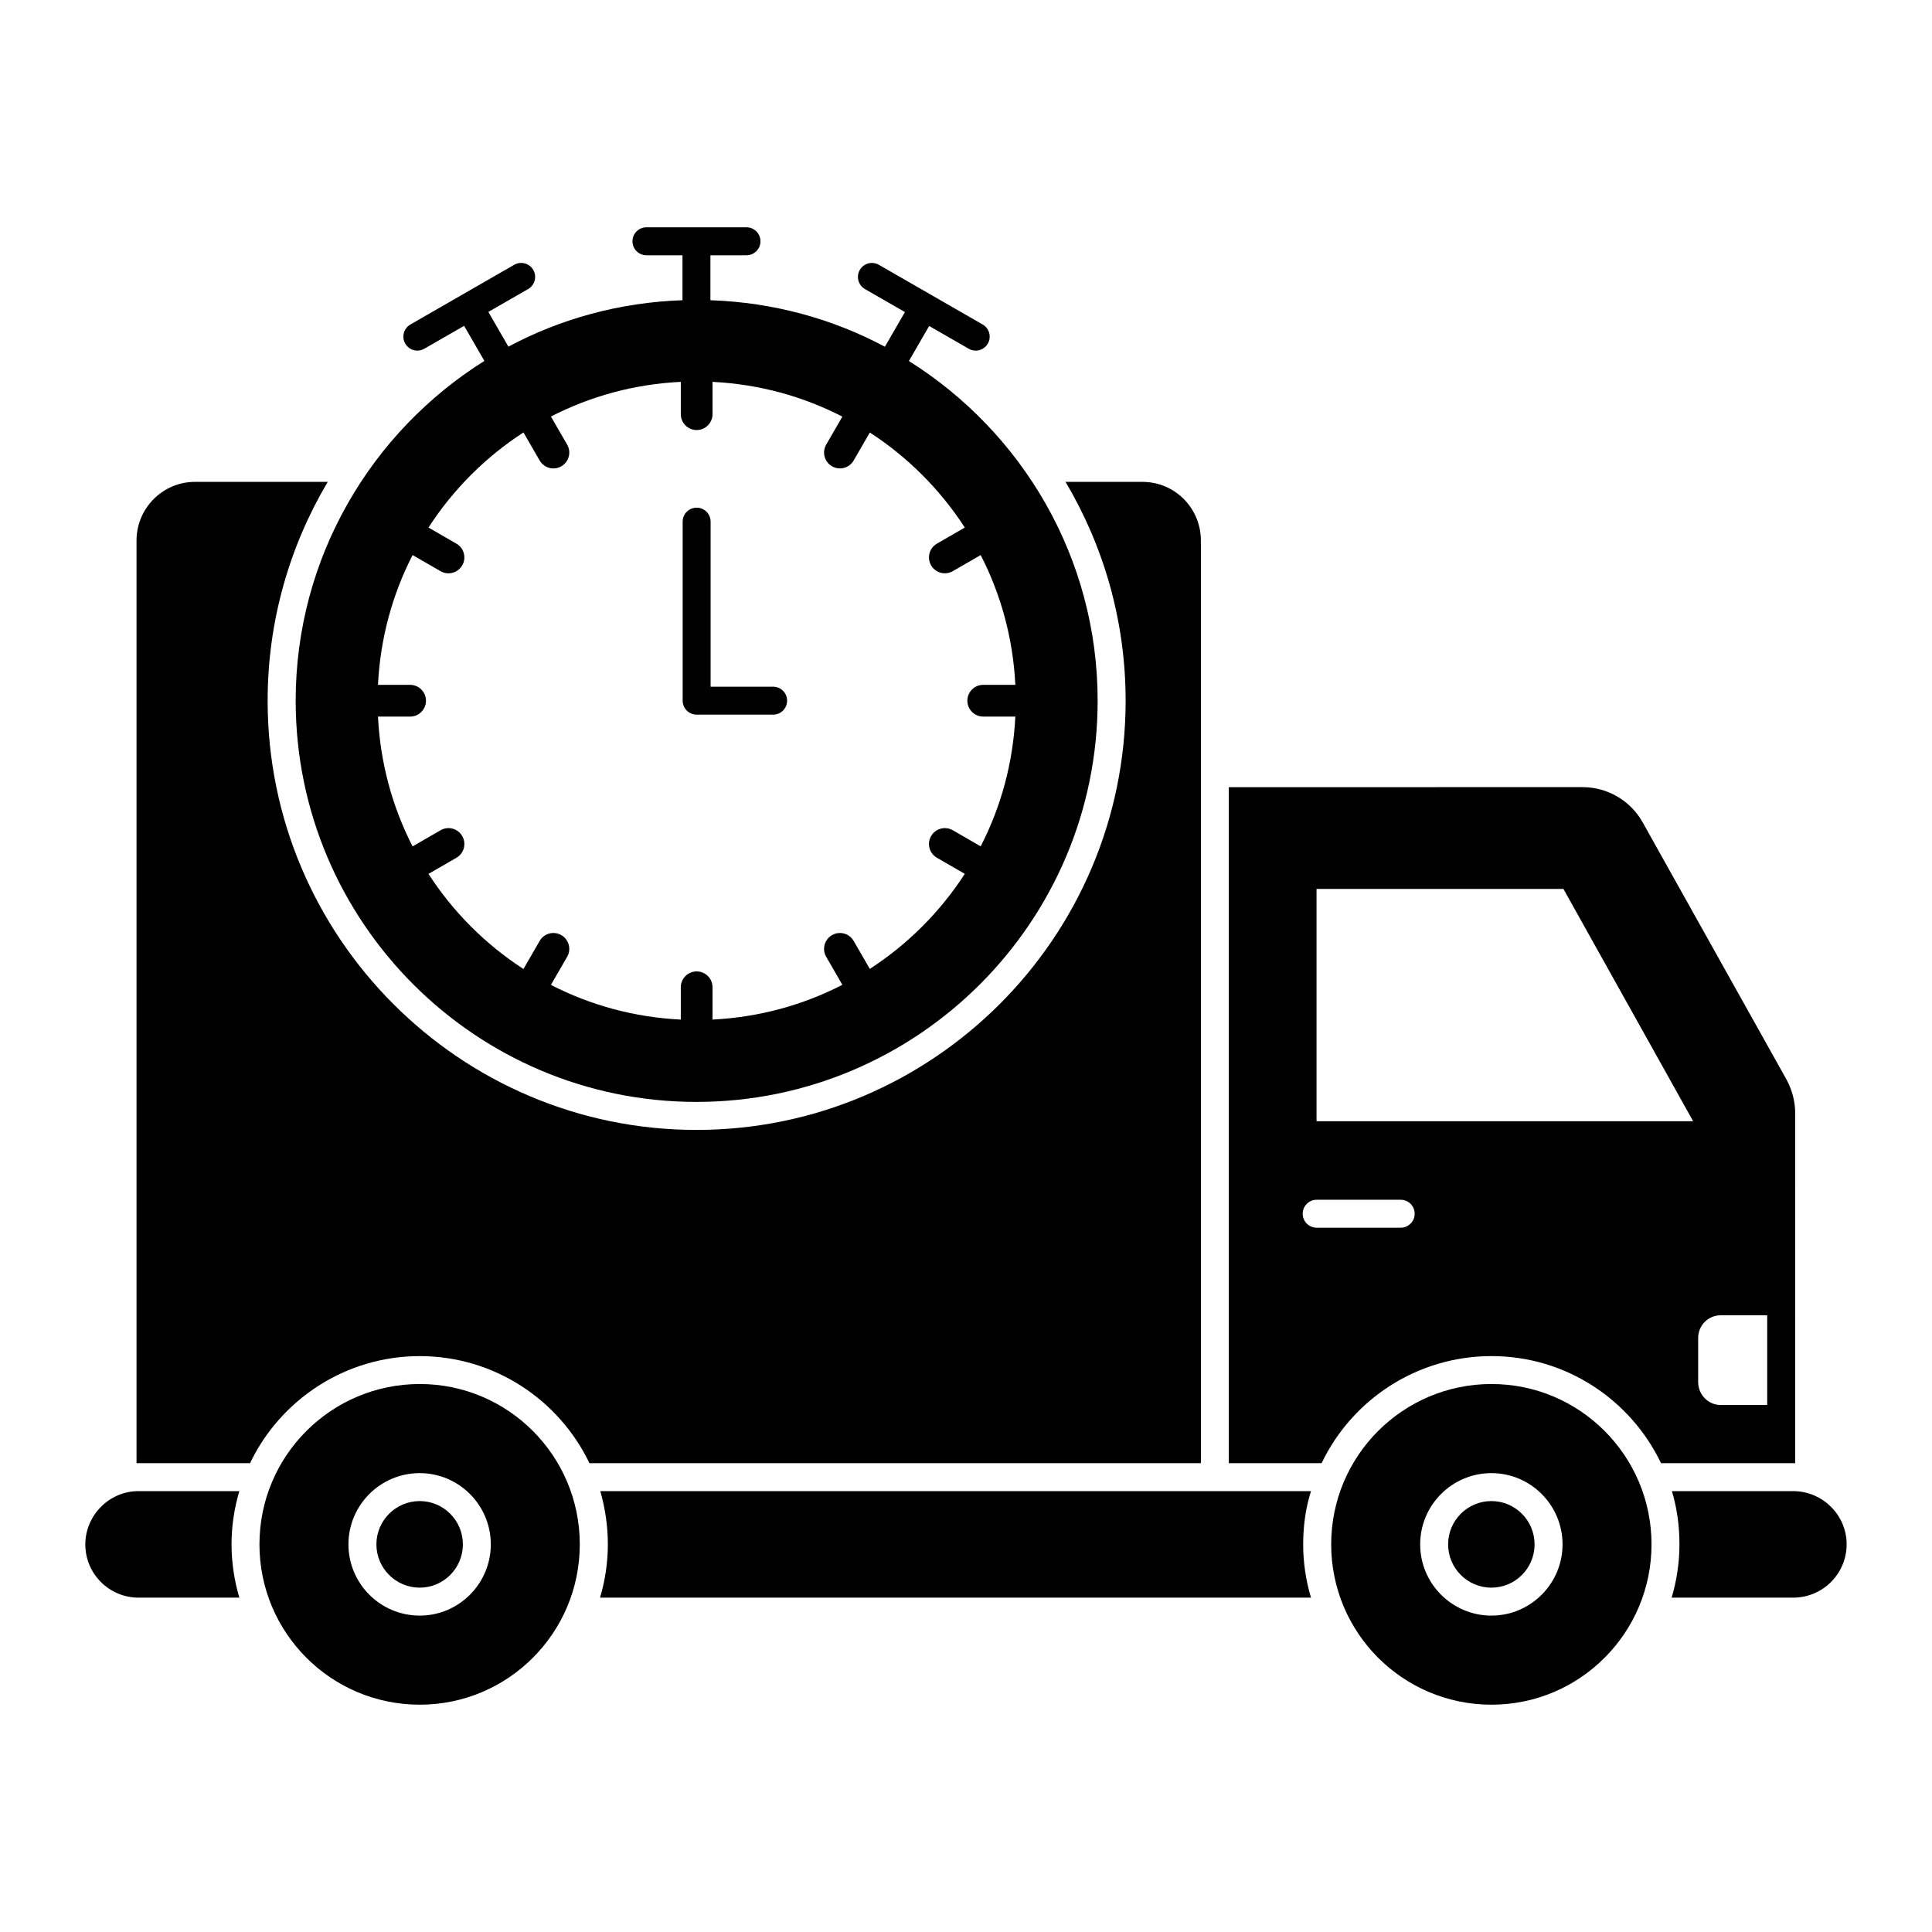 <?xml version="1.0" encoding="UTF-8"?>
<!-- Uploaded to: ICON Repo, www.iconrepo.com, Generator: ICON Repo Mixer Tools -->
<svg fill="#000000" width="800px" height="800px" version="1.1" viewBox="144 144 512 512" xmlns="http://www.w3.org/2000/svg">
 <g>
  <path d="m205.36 553.24c0 4.891 0.742 9.707 2.074 14.152h-26.746c-7.707 0-14.078-6.297-14.078-14.078 0-7.777 6.371-14.152 14.078-14.152h26.746c-1.332 4.449-2.074 9.191-2.074 14.078z"/>
  <path d="m489.35 553.24c0 4.891 0.742 9.707 2.074 14.152h-188.41c1.332-4.445 2.074-9.262 2.074-14.152s-0.742-9.633-2-14.078l188.34 0.004c-1.41 4.445-2.074 9.188-2.074 14.074z"/>
  <path d="m633.38 553.24c0 7.852-6.371 14.152-14.152 14.152h-32.23c1.332-4.445 2.074-9.262 2.074-14.152s-0.668-9.633-2-14.078l32.156 0.004c7.777 0 14.152 6.371 14.152 14.074z"/>
  <path d="m255.23 541.8c-6.332 0-11.477 5.144-11.477 11.473 0 6.328 5.144 11.473 11.477 11.473 6.309 0 11.438-5.144 11.438-11.473 0.004-6.328-5.129-11.473-11.438-11.473z"/>
  <path d="m255.25 510.78c-23.48 0-42.492 19.008-42.492 42.488s19.008 42.492 42.492 42.492c23.387 0 42.398-19.008 42.398-42.492 0-23.477-19.012-42.488-42.398-42.488zm-0.027 61.371c-10.41 0-18.883-8.469-18.883-18.879 0-10.41 8.473-18.879 18.883-18.879 10.391 0 18.848 8.469 18.848 18.879 0 10.41-8.457 18.879-18.848 18.879z"/>
  <path d="m539.24 541.8c-6.332 0-11.477 5.144-11.477 11.473 0 6.328 5.144 11.473 11.477 11.473 6.309 0 11.438-5.144 11.438-11.473 0-6.328-5.129-11.473-11.438-11.473z"/>
  <path d="m539.27 510.78c-23.48 0-42.492 19.008-42.492 42.488s19.008 42.492 42.492 42.492c23.387 0 42.398-19.008 42.398-42.492 0-23.477-19.012-42.488-42.398-42.488zm-0.027 61.371c-10.41 0-18.883-8.469-18.883-18.879 0-10.41 8.473-18.879 18.883-18.879 10.391 0 18.848 8.469 18.848 18.879 0 10.41-8.457 18.879-18.848 18.879z"/>
  <path d="m617.45 430.1-38.082-68.09c-3.184-5.777-9.336-9.41-15.93-9.41l-93.797 0.004v179.15h24.598c8-16.746 25.191-28.375 45.047-28.375 19.781 0 36.898 11.633 44.898 28.375h35.562l-0.004-92.762c0-3.109-0.812-6.148-2.293-8.891zm-102.25 39.254h-22.27c-2.047 0-3.703-1.656-3.703-3.703s1.656-3.703 3.703-3.703h22.27c2.047 0 3.703 1.656 3.703 3.703 0 2.043-1.656 3.703-3.703 3.703zm-22.301-28.215v-61.57h65.422l34.379 61.57zm119.43 75.203h-12.297c-3.332 0-6-2.742-6-6.074v-11.707c0-3.336 2.668-6 6-6h12.297z"/>
  <path d="m446.75 271.7h-20.375c10.078 16.969 15.93 36.824 15.93 58.012 0 62.68-51.047 113.73-113.73 113.73s-113.65-51.047-113.65-113.73c0-21.191 5.852-41.047 15.93-58.012h-35.191c-8.52 0-15.484 6.965-15.484 15.559v244.5h30.082c8-16.746 25.191-28.375 44.973-28.375s36.969 11.633 44.973 28.375h162.04v-244.5c-0.008-8.594-6.898-15.559-15.492-15.559z"/>
  <path d="m348.89 325.98h-16.57v-43.738c0-2.047-1.656-3.703-3.703-3.703s-3.703 1.656-3.703 3.703v47.441c0 2.047 1.656 3.703 3.703 3.703h20.273c2.047 0 3.703-1.656 3.703-3.703 0.004-2.043-1.656-3.703-3.703-3.703z"/>
  <path d="m254.6 236.91c0.629 0 1.266-0.16 1.844-0.492l10.551-6.066 5.367 9.293c-29.973 18.816-50.004 52.094-50.004 90.051 0 58.629 47.645 106.32 106.21 106.32 58.629 0 106.32-47.695 106.32-106.32 0-37.938-20.035-71.203-50.016-90.023l5.363-9.285 10.496 6.035c0.578 0.332 1.215 0.492 1.844 0.492 1.281 0 2.523-0.664 3.211-1.859 1.02-1.773 0.406-4.039-1.367-5.059l-27.508-15.82c-1.758-1.016-4.039-0.414-5.059 1.363-1.02 1.777-0.406 4.039 1.367 5.062l10.598 6.094-5.309 9.191c-13.871-7.414-29.578-11.75-46.238-12.328v-11.914h9.559c2.047 0 3.703-1.656 3.703-3.703s-1.656-3.703-3.703-3.703h-26.516c-2.047 0-3.703 1.656-3.703 3.703s1.656 3.703 3.703 3.703h9.551v11.914c-16.617 0.578-32.293 4.906-46.133 12.305l-5.312-9.203 10.539-6.062c1.773-1.02 2.387-3.285 1.367-5.062-1.027-1.777-3.301-2.379-5.059-1.363l-27.508 15.82c-1.773 1.02-2.387 3.285-1.367 5.059 0.684 1.191 1.926 1.859 3.207 1.859zm145.08 46.898-7.391 4.269c-2.012 1.16-2.699 3.734-1.535 5.746 1.125 1.961 3.664 2.727 5.746 1.543l7.391-4.269c5.356 10.406 8.574 22.051 9.184 34.391h-8.508c-2.324 0-4.203 1.887-4.203 4.207 0 2.324 1.883 4.207 4.203 4.207h8.508c-0.609 12.336-3.828 23.98-9.184 34.387l-7.394-4.269c-2.027-1.16-4.594-0.465-5.746 1.543-1.164 2.012-0.477 4.582 1.535 5.746l7.394 4.269c-6.519 10.07-15.102 18.664-25.168 25.191l-4.277-7.41c-1.148-2.008-3.711-2.707-5.746-1.543-2.012 1.16-2.699 3.734-1.535 5.746l4.281 7.422c-10.41 5.367-22.062 8.594-34.41 9.211v-8.559c0-2.324-1.883-4.207-4.203-4.207-2.324 0-4.203 1.887-4.203 4.207v8.562c-12.352-0.605-24.004-3.828-34.418-9.195l4.297-7.438c1.164-2.012 0.477-4.582-1.535-5.75-2.031-1.164-4.594-0.465-5.746 1.539l-4.297 7.438c-10.066-6.531-18.648-15.125-25.168-25.203l7.41-4.277c2.012-1.16 2.699-3.734 1.535-5.746-1.148-2.008-3.719-2.715-5.746-1.543l-7.406 4.277c-5.352-10.406-8.562-22.055-9.176-34.395h8.516c2.324 0 4.203-1.887 4.203-4.207 0-2.324-1.883-4.207-4.203-4.207h-8.516c0.609-12.34 3.824-23.988 9.176-34.395l7.406 4.273c2.043 1.176 4.609 0.441 5.746-1.543 1.164-2.012 0.477-4.582-1.535-5.746l-7.41-4.277c6.519-10.078 15.102-18.672 25.168-25.203l4.297 7.434c1.129 1.961 3.672 2.723 5.746 1.539 2.012-1.164 2.699-3.738 1.535-5.75l-4.297-7.434c10.414-5.367 22.066-8.59 34.418-9.195v8.562c0 2.324 1.883 4.207 4.203 4.207 2.324 0 4.203-1.887 4.203-4.207v-8.559c12.348 0.617 24 3.844 34.41 9.211l-4.281 7.418c-1.164 2.012-0.477 4.582 1.535 5.746 2.082 1.188 4.621 0.418 5.746-1.543l4.277-7.41c10.066 6.527 18.648 15.117 25.168 25.188z"/>
 </g>
</svg>